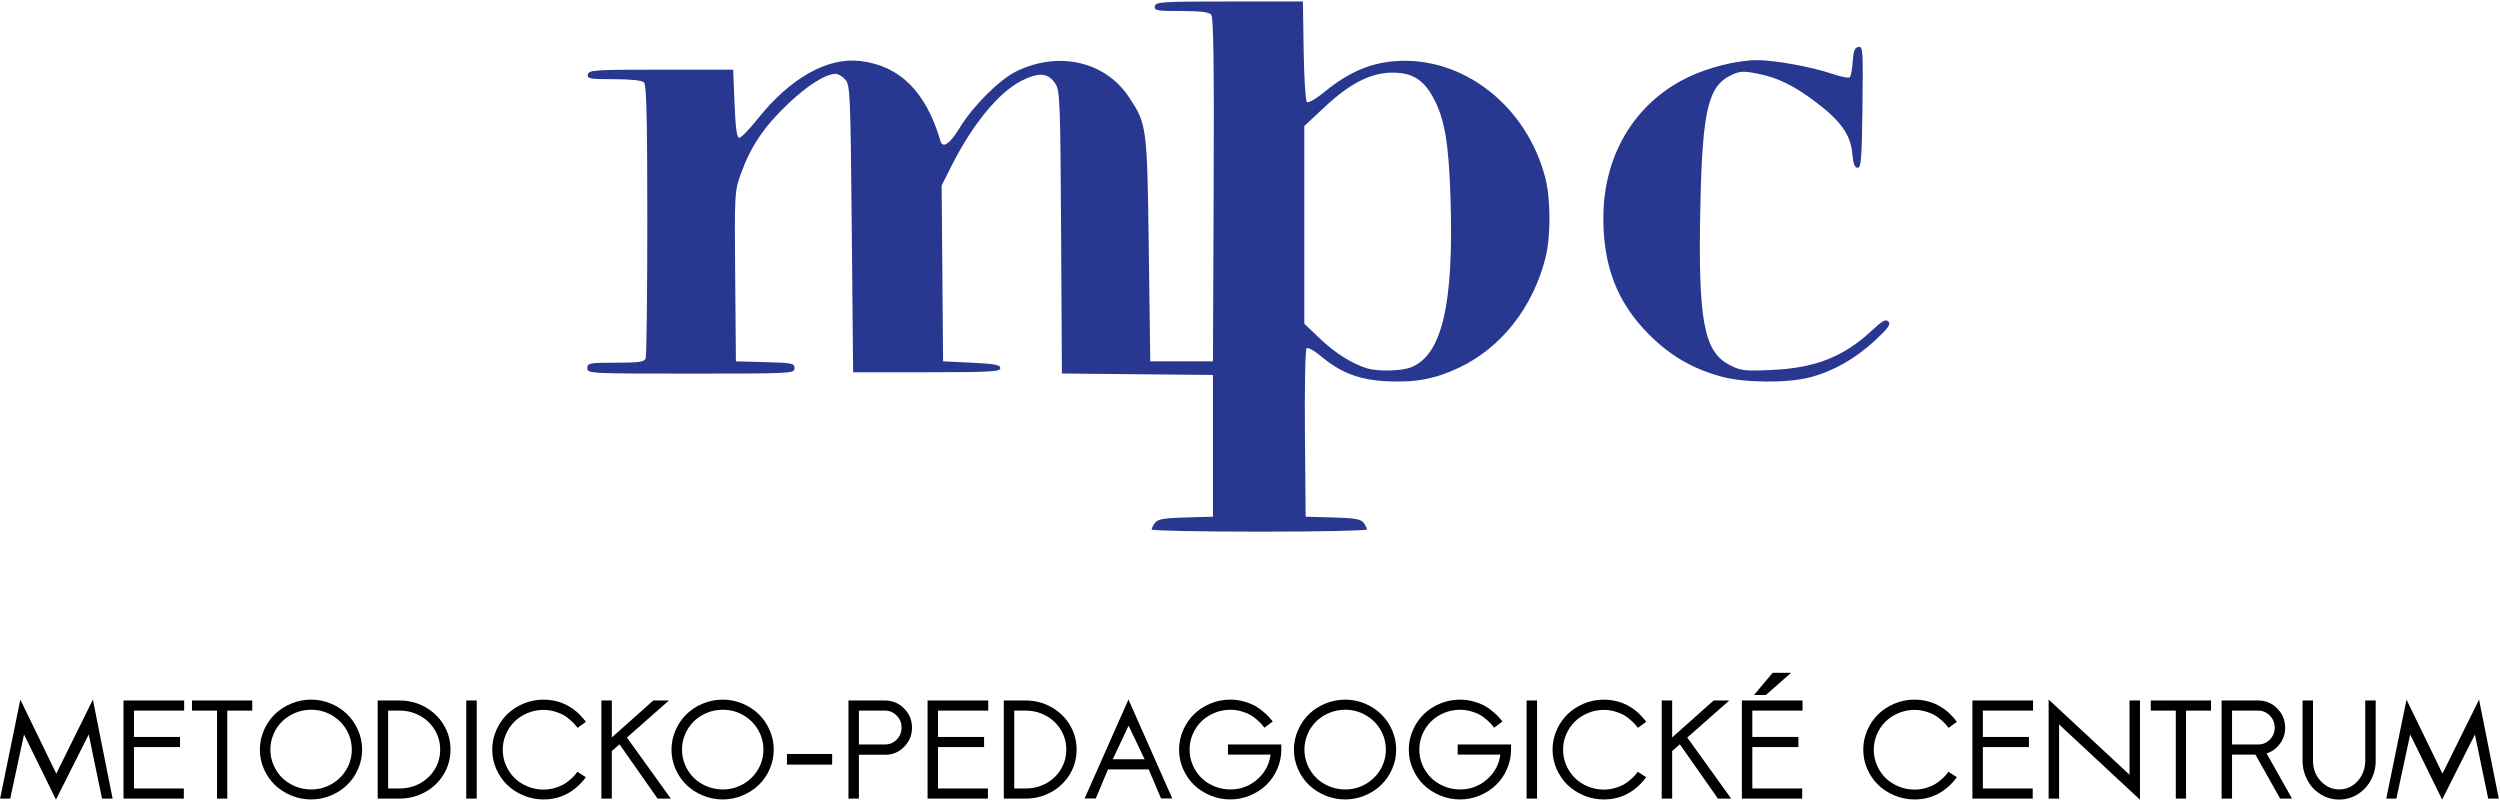 <svg xmlns:dc="http://purl.org/dc/elements/1.1/" xmlns:cc="http://creativecommons.org/ns#" xmlns:rdf="http://www.w3.org/1999/02/22-rdf-syntax-ns#" xmlns:svg="http://www.w3.org/2000/svg" xmlns="http://www.w3.org/2000/svg" xmlns:sodipodi="http://sodipodi.sourceforge.net/DTD/sodipodi-0.dtd" xmlns:inkscape="http://www.inkscape.org/namespaces/inkscape" width="315" height="101" viewBox="0 0 315 101" id="svg2" inkscape:version="0.91 r13725" sodipodi:docname="logo_vektor_web.svg"><defs id="defs4"></defs><g id="g3363" transform="translate(0.035,-0.188)"><path inkscape:connector-curvature="0" id="path7245" d="m 145.07,66.904 c 0,-0.153 0.193,-0.535 0.429,-0.85 0.341,-0.455 1.135,-0.592 3.864,-0.667 l 3.435,-0.094 0,-8.93 0,-8.93 -9.517,-0.091 -9.517,-0.091 -0.1,-17.785 c -0.092,-16.307 -0.151,-17.862 -0.706,-18.708 -0.91,-1.388 -2.016,-1.504 -4.191,-0.44 -2.88,1.409 -6.241,5.47 -8.901,10.755 l -1.254,2.491 0.091,11.076 0.091,11.076 3.606,0.172 c 2.9,0.138 3.606,0.273 3.606,0.687 0,0.445 -1.259,0.515 -9.274,0.515 l -9.274,0 -0.172,-18.082 c -0.163,-17.167 -0.205,-18.119 -0.826,-18.805 -0.36,-0.398 -0.901,-0.719 -1.202,-0.715 -1.293,0.018 -3.598,1.484 -6.103,3.882 -2.961,2.834 -4.583,5.25 -5.828,8.679 -0.807,2.223 -0.818,2.427 -0.729,12.963 l 0.091,10.705 3.692,0.097 c 3.409,0.09 3.692,0.149 3.692,0.773 0,0.66 -0.304,0.675 -13.052,0.675 -12.823,0 -13.052,-0.011 -13.052,-0.687 0,-0.643 0.229,-0.687 3.57,-0.687 2.938,0 3.607,-0.096 3.778,-0.543 0.115,-0.299 0.208,-8.151 0.208,-17.449 0,-12.691 -0.103,-17.008 -0.412,-17.317 -0.265,-0.265 -1.624,-0.412 -3.803,-0.412 -3.045,0 -3.379,-0.061 -3.275,-0.601 0.107,-0.554 0.822,-0.601 9.213,-0.601 l 9.097,0 0.172,4.293 c 0.123,3.073 0.292,4.293 0.594,4.293 0.232,0 1.28,-1.077 2.329,-2.393 4.09,-5.133 8.773,-7.775 12.913,-7.284 5.009,0.593 8.296,3.876 10.121,10.106 0.281,0.959 1.199,0.313 2.428,-1.711 1.655,-2.725 4.982,-6.041 7.105,-7.082 5.323,-2.61 11.21,-1.273 14.195,3.224 2.277,3.43 2.306,3.648 2.51,19.222 l 0.185,14.082 3.95,0 3.95,0 0.089,-21.601 c 0.064,-15.669 -0.018,-21.729 -0.3,-22.068 -0.28,-0.337 -1.341,-0.468 -3.806,-0.468 -3.07,0 -3.406,-0.061 -3.302,-0.601 0.107,-0.555 0.83,-0.601 9.385,-0.601 l 9.269,0 0.094,6.174 c 0.052,3.395 0.233,6.312 0.402,6.481 0.181,0.181 1.13,-0.365 2.31,-1.331 2.879,-2.357 5.609,-3.548 8.713,-3.801 8.597,-0.701 16.708,5.598 19.045,14.789 0.666,2.621 0.667,7.362 10e-4,9.988 -1.584,6.254 -5.581,11.333 -10.894,13.841 -3.005,1.419 -5.483,1.887 -9.063,1.713 -3.497,-0.17 -5.832,-1.057 -8.342,-3.167 -0.848,-0.713 -1.642,-1.141 -1.808,-0.975 -0.163,0.163 -0.255,5.001 -0.205,10.75 l 0.091,10.454 3.435,0.094 c 2.729,0.075 3.523,0.212 3.864,0.667 0.236,0.315 0.429,0.698 0.429,0.85 0,0.153 -6.105,0.278 -13.567,0.278 -7.462,0 -13.567,-0.125 -13.567,-0.278 z m 32.753,-20.46 c 3.835,-1.602 5.31,-7.902 4.915,-20.995 -0.219,-7.242 -0.728,-10.261 -2.188,-12.964 -1.242,-2.298 -2.715,-3.18 -5.253,-3.143 -2.659,0.039 -5.254,1.37 -8.399,4.308 l -2.592,2.421 0,12.451 0,12.451 1.99,1.898 c 1.892,1.805 4.024,3.148 5.91,3.724 1.419,0.433 4.412,0.352 5.618,-0.151 z m 39.033,1.195 c -3.643,-0.995 -6.452,-2.632 -9.131,-5.322 -3.998,-4.014 -5.768,-8.582 -5.736,-14.807 0.04,-7.785 3.942,-14.282 10.524,-17.521 2.634,-1.296 6.286,-2.213 8.849,-2.223 2.173,-0.008 6.916,0.853 9.384,1.703 1.122,0.387 2.156,0.585 2.298,0.442 0.142,-0.144 0.306,-1.033 0.364,-1.976 0.082,-1.316 0.248,-1.741 0.714,-1.83 0.569,-0.108 0.602,0.375 0.515,7.553 -0.079,6.547 -0.168,7.669 -0.608,7.669 -0.375,0 -0.562,-0.515 -0.687,-1.889 -0.207,-2.28 -1.496,-4.067 -4.632,-6.425 -2.753,-2.069 -4.758,-3.046 -7.273,-3.54 -1.825,-0.359 -2.251,-0.336 -3.332,0.176 -2.918,1.384 -3.638,4.435 -3.894,16.487 -0.305,14.389 0.421,18.351 3.674,20.035 1.419,0.734 1.856,0.786 5.324,0.632 5.487,-0.244 9.072,-1.659 12.629,-4.986 1.313,-1.228 1.733,-1.454 2.066,-1.11 0.332,0.342 -0.024,0.841 -1.716,2.407 -2.495,2.309 -5.264,3.87 -8.219,4.632 -2.845,0.734 -8.226,0.682 -11.113,-0.107 z" style="fill:#283890;fill-opacity:1"></path><g id="text3442" transform="matrix(1.112,0,0,1.112,-69.591,-51.904)"><path inkscape:connector-curvature="0" d="m 63.709,137.334 -1.147,0 2.293,-11.213 4.073,8.384 4.147,-8.384 2.234,11.213 -1.199,0 -1.504,-7.267 -3.715,7.379 -3.619,-7.379 -1.564,7.267 z" id="path3447"></path><path inkscape:connector-curvature="0" d="m 82.949,130.349 0,1.147 -5.22,0 0,4.691 5.651,0 0,1.147 -6.835,0 0,-11.117 6.873,0 0,1.147 -5.689,0 0,2.986 5.22,0 z" id="path3449"></path><path inkscape:connector-curvature="0" d="m 91.132,126.217 0,1.147 -2.829,0 0,9.97 -1.162,0 0,-9.97 -2.837,0 0,-1.147 6.828,0 z" id="path3451"></path><path inkscape:connector-curvature="0" d="m 103.12,129.582 q 0.462,1.05 0.462,2.204 0,1.154 -0.462,2.204 -0.454,1.042 -1.236,1.794 -0.774,0.752 -1.847,1.199 -1.065,0.447 -2.234,0.447 -1.176,0 -2.256,-0.447 -1.072,-0.447 -1.854,-1.199 -0.774,-0.752 -1.236,-1.794 -0.462,-1.05 -0.462,-2.204 0,-1.154 0.462,-2.204 0.462,-1.05 1.236,-1.809 0.782,-0.759 1.854,-1.206 1.08,-0.447 2.256,-0.447 1.169,0 2.234,0.447 1.072,0.447 1.847,1.206 0.782,0.759 1.236,1.809 z m -9.933,2.204 q 0,0.916 0.357,1.75 0.365,0.834 0.975,1.444 0.618,0.603 1.474,0.961 0.864,0.357 1.809,0.357 1.251,0 2.308,-0.603 1.065,-0.611 1.683,-1.646 0.618,-1.042 0.618,-2.264 0,-1.229 -0.618,-2.271 -0.618,-1.042 -1.683,-1.646 -1.057,-0.603 -2.308,-0.603 -0.946,0 -1.802,0.357 -0.856,0.357 -1.474,0.961 -0.618,0.603 -0.983,1.444 -0.357,0.834 -0.357,1.757 z" id="path3453"></path><path inkscape:connector-curvature="0" d="m 106.53,136.187 1.281,0 q 1.266,0 2.323,-0.573 1.057,-0.581 1.675,-1.593 0.618,-1.013 0.618,-2.234 0,-1.229 -0.618,-2.241 -0.618,-1.02 -1.675,-1.601 -1.057,-0.581 -2.323,-0.581 l -1.281,0 0,8.823 z m -1.184,1.147 0,-11.117 2.465,0 q 1.571,0 2.896,0.737 1.333,0.73 2.107,2.01 0.782,1.281 0.782,2.822 0,1.534 -0.782,2.815 -0.774,1.273 -2.107,2.003 -1.325,0.73 -2.896,0.73 l -2.465,0 z" id="path3455"></path><path inkscape:connector-curvature="0" d="m 116.567,137.334 -1.184,0 0,-11.117 1.184,0 0,11.117 z" id="path3457"></path><path inkscape:connector-curvature="0" d="m 127.982,134.296 0.953,0.618 q -1.899,2.517 -4.803,2.517 -1.176,0 -2.256,-0.447 -1.072,-0.447 -1.854,-1.199 -0.774,-0.752 -1.236,-1.794 -0.462,-1.05 -0.462,-2.204 0,-1.154 0.462,-2.204 0.462,-1.05 1.236,-1.809 0.782,-0.759 1.854,-1.206 1.08,-0.447 2.256,-0.447 0.596,0 1.154,0.112 0.558,0.112 0.983,0.283 0.424,0.164 0.826,0.41 0.402,0.246 0.67,0.469 0.268,0.216 0.529,0.491 0.261,0.268 0.387,0.424 0.127,0.149 0.253,0.328 l -0.938,0.678 q -0.201,-0.253 -0.328,-0.402 -0.127,-0.149 -0.521,-0.499 -0.387,-0.35 -0.767,-0.558 -0.38,-0.216 -0.99,-0.395 -0.603,-0.179 -1.258,-0.179 -0.946,0 -1.802,0.357 -0.856,0.357 -1.474,0.961 -0.618,0.603 -0.983,1.444 -0.357,0.834 -0.357,1.757 0,0.916 0.357,1.75 0.365,0.834 0.975,1.444 0.618,0.603 1.474,0.961 0.864,0.357 1.809,0.357 0.648,0 1.243,-0.171 0.603,-0.171 0.998,-0.395 0.395,-0.223 0.759,-0.544 0.372,-0.32 0.529,-0.506 0.164,-0.186 0.32,-0.402 z" id="path3459"></path><path inkscape:connector-curvature="0" d="m 130.692,126.217 1.184,0 0,4.185 4.698,-4.185 1.772,0 -4.758,4.199 4.974,6.917 -1.504,0 -4.311,-6.15 -0.871,0.759 0,5.391 -1.184,0 0,-11.117 z" id="path3461"></path><path inkscape:connector-curvature="0" d="m 149.761,129.582 q 0.462,1.05 0.462,2.204 0,1.154 -0.462,2.204 -0.454,1.042 -1.236,1.794 -0.774,0.752 -1.847,1.199 -1.065,0.447 -2.234,0.447 -1.176,0 -2.256,-0.447 -1.072,-0.447 -1.854,-1.199 -0.774,-0.752 -1.236,-1.794 -0.462,-1.05 -0.462,-2.204 0,-1.154 0.462,-2.204 0.462,-1.05 1.236,-1.809 0.782,-0.759 1.854,-1.206 1.08,-0.447 2.256,-0.447 1.169,0 2.234,0.447 1.072,0.447 1.847,1.206 0.782,0.759 1.236,1.809 z m -9.933,2.204 q 0,0.916 0.357,1.75 0.365,0.834 0.975,1.444 0.618,0.603 1.474,0.961 0.864,0.357 1.809,0.357 1.251,0 2.308,-0.603 1.065,-0.611 1.683,-1.646 0.618,-1.042 0.618,-2.264 0,-1.229 -0.618,-2.271 -0.618,-1.042 -1.683,-1.646 -1.057,-0.603 -2.308,-0.603 -0.946,0 -1.802,0.357 -0.856,0.357 -1.474,0.961 -0.618,0.603 -0.983,1.444 -0.357,0.834 -0.357,1.757 z" id="path3463"></path><path inkscape:connector-curvature="0" d="m 156.842,132.278 0,1.206 -5.123,0 0,-1.206 5.123,0 z" id="path3465"></path><path inkscape:connector-curvature="0" d="m 158.688,137.334 0,-11.117 4.132,0 q 1.281,0 2.174,0.908 0.893,0.901 0.893,2.174 0,1.266 -0.886,2.167 -0.886,0.901 -2.144,0.901 l -2.986,0 0,4.966 -1.184,0 z m 1.184,-6.135 2.986,0 q 0.752,0 1.296,-0.551 0.551,-0.558 0.551,-1.348 0,-0.804 -0.551,-1.37 -0.551,-0.566 -1.333,-0.566 l -2.949,0 0,3.835 z" id="path3467"></path><path inkscape:connector-curvature="0" d="m 174.057,130.349 0,1.147 -5.22,0 0,4.691 5.651,0 0,1.147 -6.835,0 0,-11.117 6.873,0 0,1.147 -5.689,0 0,2.986 5.22,0 z" id="path3469"></path><path inkscape:connector-curvature="0" d="m 177.474,136.187 1.281,0 q 1.266,0 2.323,-0.573 1.057,-0.581 1.675,-1.593 0.618,-1.013 0.618,-2.234 0,-1.229 -0.618,-2.241 -0.618,-1.02 -1.675,-1.601 -1.057,-0.581 -2.323,-0.581 l -1.281,0 0,8.823 z m -1.184,1.147 0,-11.117 2.465,0 q 1.571,0 2.896,0.737 1.333,0.73 2.107,2.01 0.782,1.281 0.782,2.822 0,1.534 -0.782,2.815 -0.774,1.273 -2.107,2.003 -1.325,0.73 -2.896,0.73 l -2.465,0 z" id="path3471"></path><path inkscape:connector-curvature="0" d="m 188.636,132.881 3.611,0 -1.817,-3.812 -1.794,3.812 z m -0.544,1.147 -1.377,3.291 -1.266,0 4.966,-11.213 4.966,11.213 -1.273,0 -1.4,-3.291 -4.616,0 z" id="path3473"></path><path inkscape:connector-curvature="0" d="m 206.759,128.6 -0.938,0.7 q -0.201,-0.253 -0.328,-0.402 -0.127,-0.149 -0.521,-0.499 -0.387,-0.35 -0.767,-0.558 -0.38,-0.216 -0.99,-0.395 -0.603,-0.179 -1.258,-0.179 -0.946,0 -1.802,0.357 -0.856,0.357 -1.474,0.961 -0.618,0.603 -0.983,1.444 -0.357,0.834 -0.357,1.757 0,0.916 0.357,1.75 0.365,0.834 0.975,1.444 0.618,0.603 1.474,0.961 0.864,0.357 1.809,0.357 1.75,0 3.045,-1.132 1.303,-1.139 1.519,-2.815 l -4.832,0 0,-1.154 6.046,0 0,0.588 q 0,1.154 -0.462,2.204 -0.454,1.042 -1.236,1.794 -0.774,0.752 -1.847,1.199 -1.065,0.447 -2.234,0.447 -1.176,0 -2.256,-0.447 -1.072,-0.447 -1.854,-1.199 -0.774,-0.752 -1.236,-1.794 -0.462,-1.05 -0.462,-2.204 0,-1.154 0.462,-2.204 0.462,-1.05 1.236,-1.809 0.782,-0.759 1.854,-1.206 1.08,-0.447 2.256,-0.447 0.812,0 1.571,0.223 0.759,0.216 1.243,0.491 0.491,0.276 0.946,0.67 0.462,0.395 0.64,0.603 0.186,0.208 0.357,0.432 0.03,0.045 0.045,0.06 z" id="path3475"></path><path inkscape:connector-curvature="0" d="m 220.288,129.582 q 0.462,1.05 0.462,2.204 0,1.154 -0.462,2.204 -0.454,1.042 -1.236,1.794 -0.774,0.752 -1.847,1.199 -1.065,0.447 -2.234,0.447 -1.176,0 -2.256,-0.447 -1.072,-0.447 -1.854,-1.199 -0.774,-0.752 -1.236,-1.794 -0.462,-1.05 -0.462,-2.204 0,-1.154 0.462,-2.204 0.462,-1.05 1.236,-1.809 0.782,-0.759 1.854,-1.206 1.08,-0.447 2.256,-0.447 1.169,0 2.234,0.447 1.072,0.447 1.847,1.206 0.782,0.759 1.236,1.809 z m -9.933,2.204 q 0,0.916 0.357,1.75 0.365,0.834 0.975,1.444 0.618,0.603 1.474,0.961 0.864,0.357 1.809,0.357 1.251,0 2.308,-0.603 1.065,-0.611 1.683,-1.646 0.618,-1.042 0.618,-2.264 0,-1.229 -0.618,-2.271 -0.618,-1.042 -1.683,-1.646 -1.057,-0.603 -2.308,-0.603 -0.946,0 -1.802,0.357 -0.856,0.357 -1.474,0.961 -0.618,0.603 -0.983,1.444 -0.357,0.834 -0.357,1.757 z" id="path3477"></path><path inkscape:connector-curvature="0" d="m 232.79,128.6 -0.938,0.7 q -0.201,-0.253 -0.328,-0.402 -0.127,-0.149 -0.521,-0.499 -0.387,-0.35 -0.767,-0.558 -0.38,-0.216 -0.99,-0.395 -0.603,-0.179 -1.258,-0.179 -0.946,0 -1.802,0.357 -0.856,0.357 -1.474,0.961 -0.618,0.603 -0.983,1.444 -0.357,0.834 -0.357,1.757 0,0.916 0.357,1.75 0.365,0.834 0.975,1.444 0.618,0.603 1.474,0.961 0.864,0.357 1.809,0.357 1.75,0 3.045,-1.132 1.303,-1.139 1.519,-2.815 l -4.832,0 0,-1.154 6.046,0 0,0.588 q 0,1.154 -0.462,2.204 -0.454,1.042 -1.236,1.794 -0.774,0.752 -1.847,1.199 -1.065,0.447 -2.234,0.447 -1.176,0 -2.256,-0.447 -1.072,-0.447 -1.854,-1.199 -0.774,-0.752 -1.236,-1.794 -0.462,-1.05 -0.462,-2.204 0,-1.154 0.462,-2.204 0.462,-1.05 1.236,-1.809 0.782,-0.759 1.854,-1.206 1.08,-0.447 2.256,-0.447 0.812,0 1.571,0.223 0.759,0.216 1.243,0.491 0.491,0.276 0.946,0.67 0.462,0.395 0.64,0.603 0.186,0.208 0.357,0.432 0.03,0.045 0.045,0.06 z" id="path3479"></path><path inkscape:connector-curvature="0" d="m 236.714,137.334 -1.184,0 0,-11.117 1.184,0 0,11.117 z" id="path3481"></path><path inkscape:connector-curvature="0" d="m 248.128,134.296 0.953,0.618 q -1.899,2.517 -4.803,2.517 -1.176,0 -2.256,-0.447 -1.072,-0.447 -1.854,-1.199 -0.774,-0.752 -1.236,-1.794 -0.462,-1.05 -0.462,-2.204 0,-1.154 0.462,-2.204 0.462,-1.05 1.236,-1.809 0.782,-0.759 1.854,-1.206 1.08,-0.447 2.256,-0.447 0.596,0 1.154,0.112 0.558,0.112 0.983,0.283 0.424,0.164 0.827,0.41 0.402,0.246 0.67,0.469 0.268,0.216 0.529,0.491 0.261,0.268 0.387,0.424 0.127,0.149 0.253,0.328 l -0.938,0.678 q -0.201,-0.253 -0.328,-0.402 -0.127,-0.149 -0.521,-0.499 -0.387,-0.35 -0.767,-0.558 -0.38,-0.216 -0.99,-0.395 -0.603,-0.179 -1.258,-0.179 -0.946,0 -1.802,0.357 -0.856,0.357 -1.474,0.961 -0.618,0.603 -0.983,1.444 -0.357,0.834 -0.357,1.757 0,0.916 0.357,1.75 0.365,0.834 0.975,1.444 0.618,0.603 1.474,0.961 0.864,0.357 1.809,0.357 0.648,0 1.243,-0.171 0.603,-0.171 0.998,-0.395 0.395,-0.223 0.759,-0.544 0.372,-0.32 0.529,-0.506 0.164,-0.186 0.32,-0.402 z" style="font-style:normal;font-variant:normal;font-weight:bold;font-stretch:normal;font-family:Sawasdee;-inkscape-font-specification:'Sawasdee Bold'" id="path3483"></path><path inkscape:connector-curvature="0" d="m 250.839,126.217 1.184,0 0,4.185 4.698,-4.185 1.772,0 -4.758,4.199 4.974,6.917 -1.504,0 -4.311,-6.15 -0.871,0.759 0,5.391 -1.184,0 0,-11.117 z" id="path3485"></path><path inkscape:connector-curvature="0" d="m 265.492,123.082 -2.852,2.517 -1.348,0 2.115,-2.517 2.085,0 z m 0.834,7.267 0,1.147 -5.22,0 0,4.691 5.651,0 0,1.147 -6.835,0 0,-11.117 6.873,0 0,1.147 -5.689,0 0,2.986 5.22,0 z" id="path3487"></path><path inkscape:connector-curvature="0" d="m 283.332,134.296 0.953,0.618 q -1.899,2.517 -4.803,2.517 -1.176,0 -2.256,-0.447 -1.072,-0.447 -1.854,-1.199 -0.774,-0.752 -1.236,-1.794 -0.462,-1.05 -0.462,-2.204 0,-1.154 0.462,-2.204 0.462,-1.05 1.236,-1.809 0.782,-0.759 1.854,-1.206 1.08,-0.447 2.256,-0.447 0.596,0 1.154,0.112 0.558,0.112 0.983,0.283 0.424,0.164 0.826,0.41 0.402,0.246 0.67,0.469 0.268,0.216 0.529,0.491 0.261,0.268 0.387,0.424 0.127,0.149 0.253,0.328 l -0.938,0.678 q -0.201,-0.253 -0.328,-0.402 -0.127,-0.149 -0.521,-0.499 -0.387,-0.35 -0.767,-0.558 -0.38,-0.216 -0.99,-0.395 -0.603,-0.179 -1.258,-0.179 -0.946,0 -1.802,0.357 -0.856,0.357 -1.474,0.961 -0.618,0.603 -0.983,1.444 -0.357,0.834 -0.357,1.757 0,0.916 0.357,1.75 0.365,0.834 0.975,1.444 0.618,0.603 1.474,0.961 0.864,0.357 1.809,0.357 0.648,0 1.243,-0.171 0.603,-0.171 0.998,-0.395 0.395,-0.223 0.759,-0.544 0.372,-0.32 0.529,-0.506 0.164,-0.186 0.32,-0.402 z" id="path3489"></path><path inkscape:connector-curvature="0" d="m 292.446,130.349 0,1.147 -5.22,0 0,4.691 5.651,0 0,1.147 -6.835,0 0,-11.117 6.873,0 0,1.147 -5.689,0 0,2.986 5.22,0 z" id="path3491"></path><path inkscape:connector-curvature="0" d="m 294.68,137.334 0,-11.228 9.166,8.526 0,-8.414 1.184,0 0,11.243 -9.166,-8.526 0,8.399 -1.184,0 z" id="path3493"></path><path inkscape:connector-curvature="0" d="m 313.079,126.217 0,1.147 -2.829,0 0,9.97 -1.162,0 0,-9.97 -2.837,0 0,-1.147 6.828,0 z" id="path3495"></path><path inkscape:connector-curvature="0" d="m 314.278,137.334 0,-11.117 4.132,0 q 1.281,0 2.174,0.908 0.894,0.901 0.894,2.174 0,1.013 -0.588,1.817 -0.581,0.797 -1.512,1.102 l 2.882,5.115 -1.348,0 -2.8,-4.981 -2.651,0 0,4.981 -1.184,0 z m 1.184,-6.135 2.986,0 q 0.752,0 1.296,-0.551 0.551,-0.558 0.551,-1.348 0,-0.804 -0.551,-1.37 -0.551,-0.566 -1.333,-0.566 l -2.949,0 0,3.835 z" id="path3497"></path><path inkscape:connector-curvature="0" d="m 323.451,126.217 1.184,0 0,6.835 q 0,1.363 0.886,2.308 0.894,0.938 2.1,0.938 0.782,0 1.452,-0.417 0.67,-0.424 1.072,-1.176 0.41,-0.752 0.41,-1.653 l 0,-6.835 1.184,0 0,6.835 q 0,1.184 -0.551,2.197 -0.551,1.013 -1.512,1.608 -0.953,0.588 -2.092,0.588 -0.849,0 -1.623,-0.35 -0.767,-0.35 -1.318,-0.938 -0.544,-0.596 -0.871,-1.407 -0.32,-0.812 -0.32,-1.698 l 0,-6.835 z" id="path3499"></path><path inkscape:connector-curvature="0" d="m 334.084,137.334 -1.147,0 2.293,-11.213 4.073,8.384 4.147,-8.384 2.234,11.213 -1.199,0 -1.504,-7.267 -3.715,7.379 -3.619,-7.379 -1.564,7.267 z" id="path3501"></path></g></g></svg>